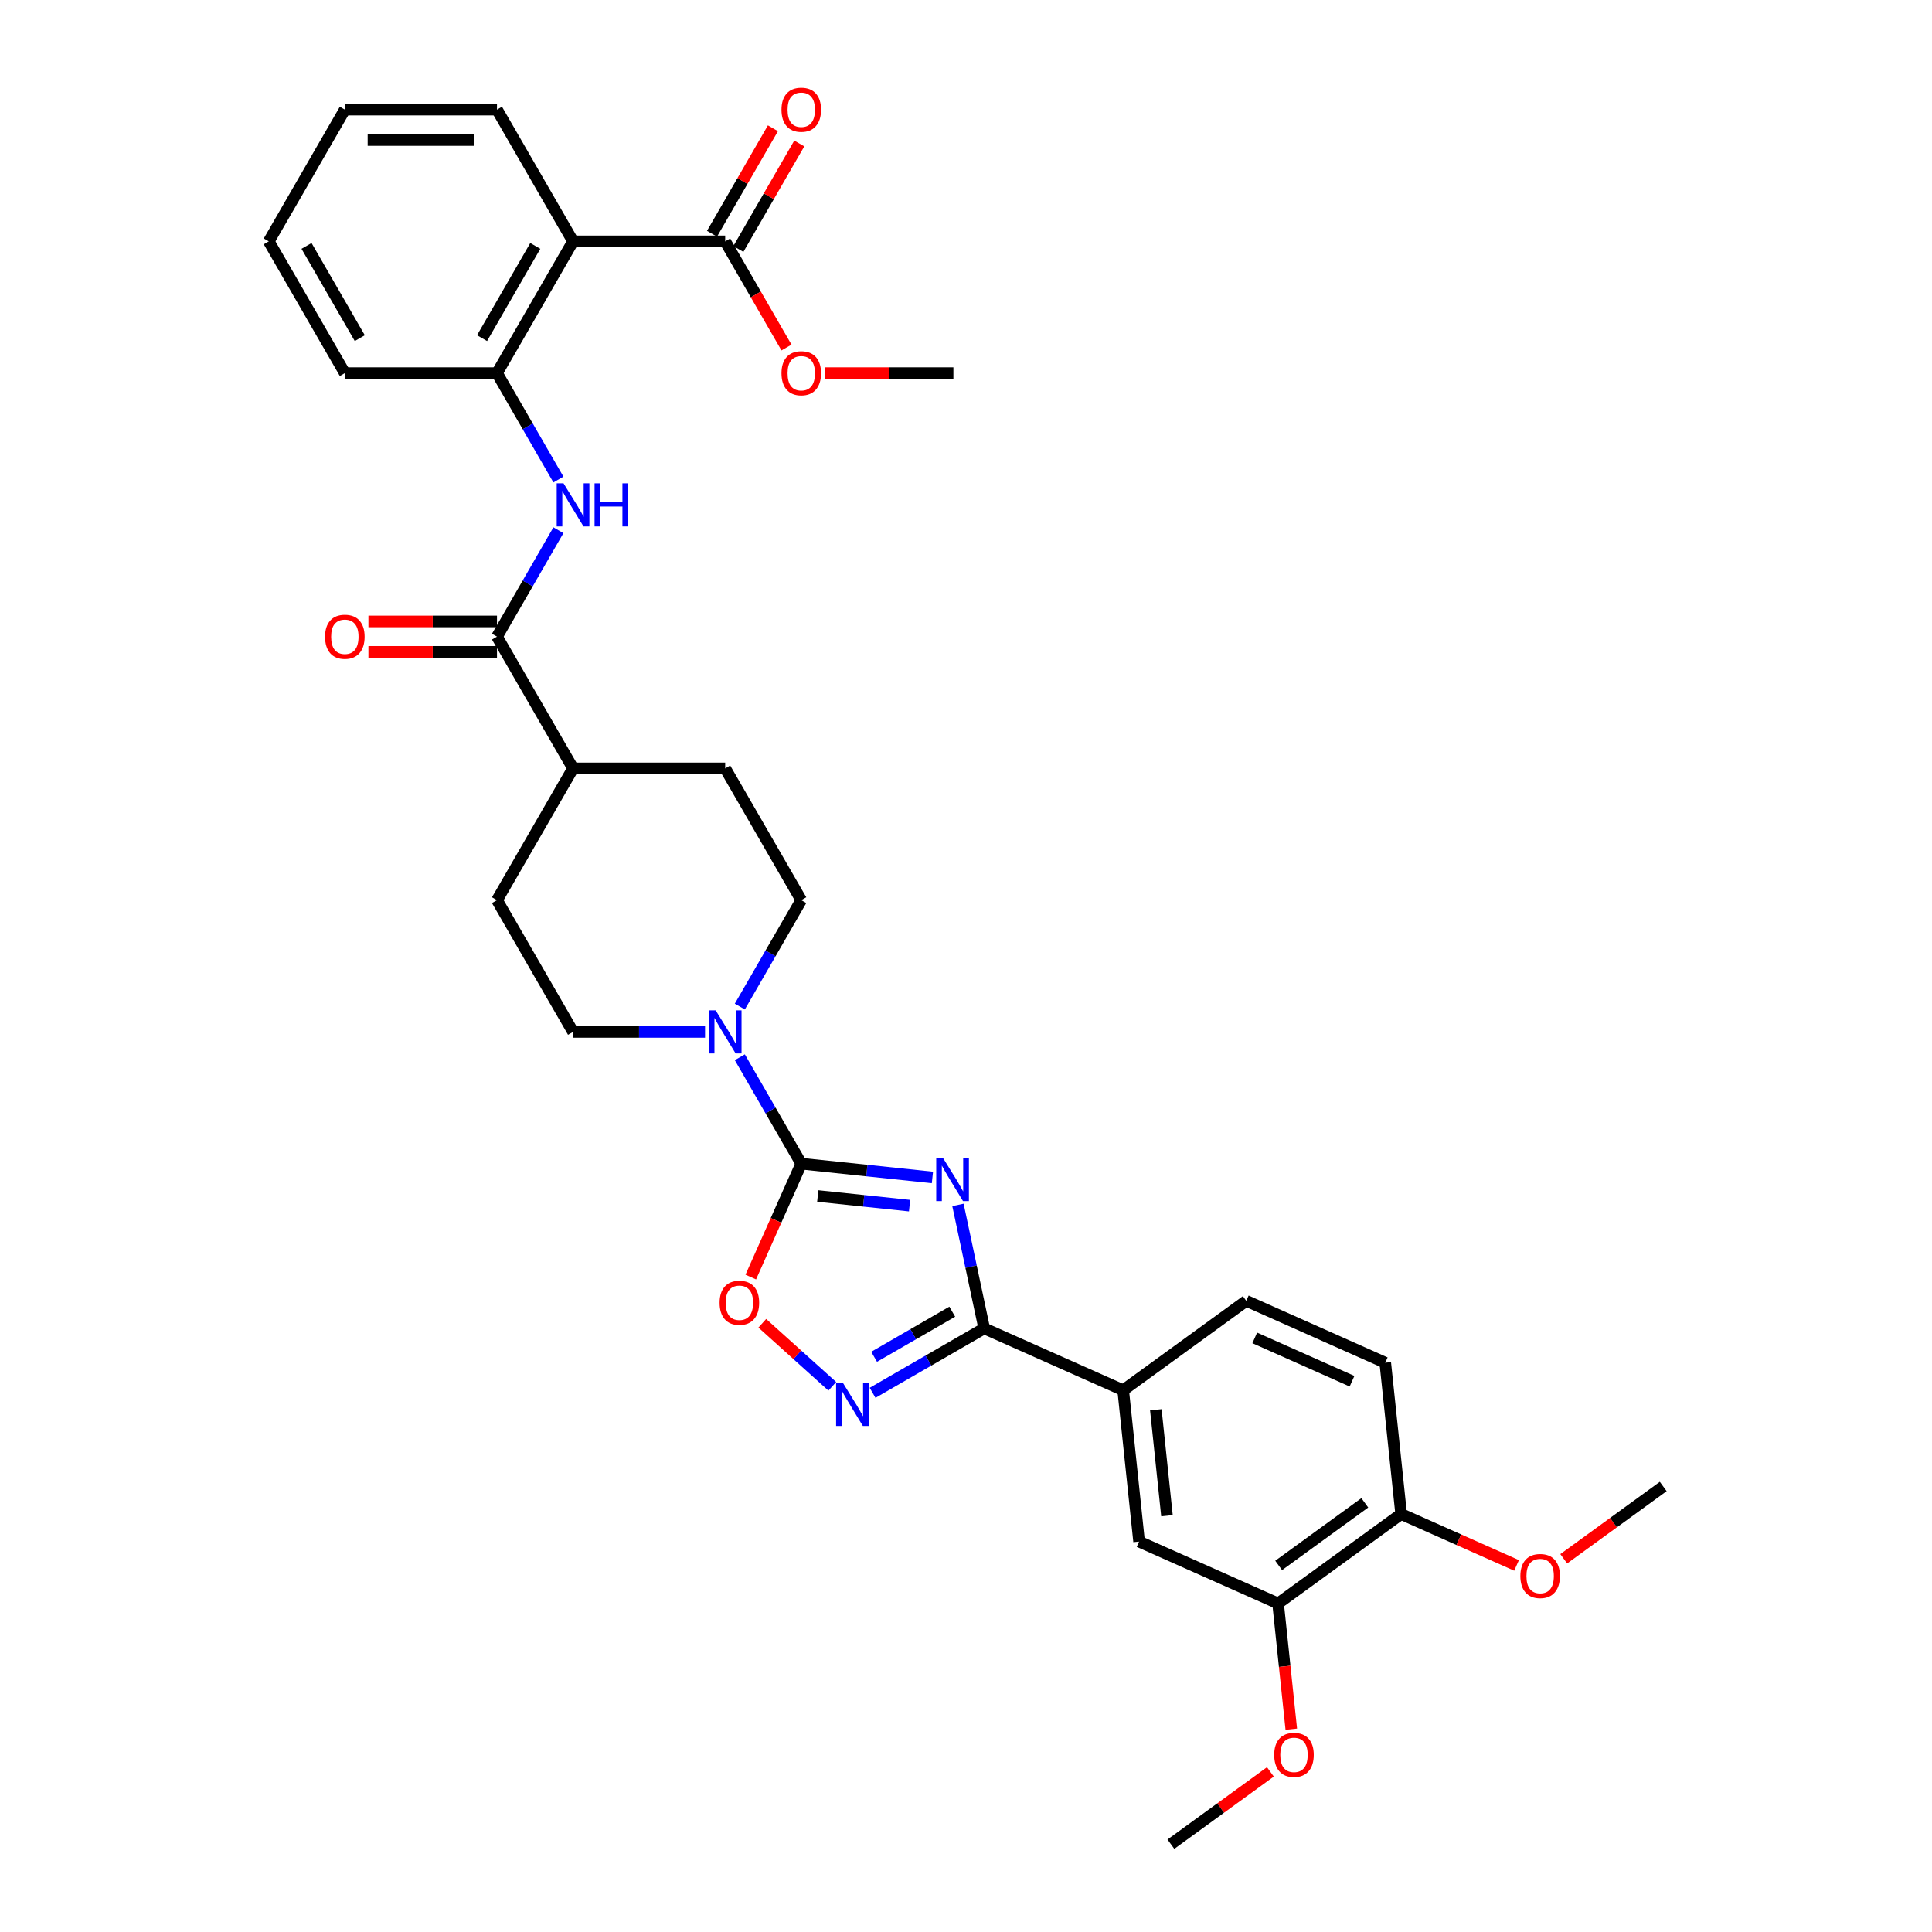 <?xml version='1.0' encoding='iso-8859-1'?>
<svg version='1.1' baseProfile='full'
              xmlns='http://www.w3.org/2000/svg'
                      xmlns:rdkit='http://www.rdkit.org/xml'
                      xmlns:xlink='http://www.w3.org/1999/xlink'
                  xml:space='preserve'
width='1000px' height='1000px' viewBox='0 0 1000 1000'>
<!-- END OF HEADER -->
<rect style='opacity:1.0;fill:#FFFFFF;stroke:none' width='1000' height='1000' x='0' y='0'> </rect>
<path class='bond-0' d='M 482.621,609.445 L 448.676,605.877' style='fill:none;fill-rule:evenodd;stroke:#0000FF;stroke-width:6px;stroke-linecap:butt;stroke-linejoin:miter;stroke-opacity:1' />
<path class='bond-0' d='M 448.676,605.877 L 414.731,602.31' style='fill:none;fill-rule:evenodd;stroke:#000000;stroke-width:6px;stroke-linecap:butt;stroke-linejoin:miter;stroke-opacity:1' />
<path class='bond-0' d='M 470.791,624.038 L 447.03,621.541' style='fill:none;fill-rule:evenodd;stroke:#0000FF;stroke-width:6px;stroke-linecap:butt;stroke-linejoin:miter;stroke-opacity:1' />
<path class='bond-0' d='M 447.03,621.541 L 423.268,619.043' style='fill:none;fill-rule:evenodd;stroke:#000000;stroke-width:6px;stroke-linecap:butt;stroke-linejoin:miter;stroke-opacity:1' />
<path class='bond-1' d='M 495.836,623.66 L 502.628,655.614' style='fill:none;fill-rule:evenodd;stroke:#0000FF;stroke-width:6px;stroke-linecap:butt;stroke-linejoin:miter;stroke-opacity:1' />
<path class='bond-1' d='M 502.628,655.614 L 509.42,687.568' style='fill:none;fill-rule:evenodd;stroke:#000000;stroke-width:6px;stroke-linecap:butt;stroke-linejoin:miter;stroke-opacity:1' />
<path class='bond-3' d='M 414.731,602.31 L 401.665,631.657' style='fill:none;fill-rule:evenodd;stroke:#000000;stroke-width:6px;stroke-linecap:butt;stroke-linejoin:miter;stroke-opacity:1' />
<path class='bond-3' d='M 401.665,631.657 L 388.599,661.004' style='fill:none;fill-rule:evenodd;stroke:#FF0000;stroke-width:6px;stroke-linecap:butt;stroke-linejoin:miter;stroke-opacity:1' />
<path class='bond-4' d='M 414.731,602.31 L 398.831,574.771' style='fill:none;fill-rule:evenodd;stroke:#000000;stroke-width:6px;stroke-linecap:butt;stroke-linejoin:miter;stroke-opacity:1' />
<path class='bond-4' d='M 398.831,574.771 L 382.932,547.232' style='fill:none;fill-rule:evenodd;stroke:#0000FF;stroke-width:6px;stroke-linecap:butt;stroke-linejoin:miter;stroke-opacity:1' />
<path class='bond-2' d='M 509.42,687.568 L 480.534,704.245' style='fill:none;fill-rule:evenodd;stroke:#000000;stroke-width:6px;stroke-linecap:butt;stroke-linejoin:miter;stroke-opacity:1' />
<path class='bond-2' d='M 480.534,704.245 L 451.648,720.922' style='fill:none;fill-rule:evenodd;stroke:#0000FF;stroke-width:6px;stroke-linecap:butt;stroke-linejoin:miter;stroke-opacity:1' />
<path class='bond-2' d='M 492.879,678.931 L 472.659,690.605' style='fill:none;fill-rule:evenodd;stroke:#000000;stroke-width:6px;stroke-linecap:butt;stroke-linejoin:miter;stroke-opacity:1' />
<path class='bond-2' d='M 472.659,690.605 L 452.439,702.279' style='fill:none;fill-rule:evenodd;stroke:#0000FF;stroke-width:6px;stroke-linecap:butt;stroke-linejoin:miter;stroke-opacity:1' />
<path class='bond-10' d='M 509.42,687.568 L 581.359,719.597' style='fill:none;fill-rule:evenodd;stroke:#000000;stroke-width:6px;stroke-linecap:butt;stroke-linejoin:miter;stroke-opacity:1' />
<path class='bond-33' d='M 430.796,717.554 L 412.676,701.239' style='fill:none;fill-rule:evenodd;stroke:#0000FF;stroke-width:6px;stroke-linecap:butt;stroke-linejoin:miter;stroke-opacity:1' />
<path class='bond-33' d='M 412.676,701.239 L 394.557,684.923' style='fill:none;fill-rule:evenodd;stroke:#FF0000;stroke-width:6px;stroke-linecap:butt;stroke-linejoin:miter;stroke-opacity:1' />
<path class='bond-14' d='M 382.932,520.993 L 398.831,493.454' style='fill:none;fill-rule:evenodd;stroke:#0000FF;stroke-width:6px;stroke-linecap:butt;stroke-linejoin:miter;stroke-opacity:1' />
<path class='bond-14' d='M 398.831,493.454 L 414.731,465.915' style='fill:none;fill-rule:evenodd;stroke:#000000;stroke-width:6px;stroke-linecap:butt;stroke-linejoin:miter;stroke-opacity:1' />
<path class='bond-15' d='M 364.931,534.112 L 330.77,534.112' style='fill:none;fill-rule:evenodd;stroke:#0000FF;stroke-width:6px;stroke-linecap:butt;stroke-linejoin:miter;stroke-opacity:1' />
<path class='bond-15' d='M 330.77,534.112 L 296.61,534.112' style='fill:none;fill-rule:evenodd;stroke:#000000;stroke-width:6px;stroke-linecap:butt;stroke-linejoin:miter;stroke-opacity:1' />
<path class='bond-5' d='M 296.61,124.928 L 257.236,193.126' style='fill:none;fill-rule:evenodd;stroke:#000000;stroke-width:6px;stroke-linecap:butt;stroke-linejoin:miter;stroke-opacity:1' />
<path class='bond-5' d='M 277.064,127.283 L 249.503,175.021' style='fill:none;fill-rule:evenodd;stroke:#000000;stroke-width:6px;stroke-linecap:butt;stroke-linejoin:miter;stroke-opacity:1' />
<path class='bond-9' d='M 296.61,124.928 L 375.357,124.928' style='fill:none;fill-rule:evenodd;stroke:#000000;stroke-width:6px;stroke-linecap:butt;stroke-linejoin:miter;stroke-opacity:1' />
<path class='bond-25' d='M 296.61,124.928 L 257.236,56.731' style='fill:none;fill-rule:evenodd;stroke:#000000;stroke-width:6px;stroke-linecap:butt;stroke-linejoin:miter;stroke-opacity:1' />
<path class='bond-6' d='M 257.236,329.52 L 296.61,397.718' style='fill:none;fill-rule:evenodd;stroke:#000000;stroke-width:6px;stroke-linecap:butt;stroke-linejoin:miter;stroke-opacity:1' />
<path class='bond-7' d='M 257.236,329.52 L 273.136,301.981' style='fill:none;fill-rule:evenodd;stroke:#000000;stroke-width:6px;stroke-linecap:butt;stroke-linejoin:miter;stroke-opacity:1' />
<path class='bond-7' d='M 273.136,301.981 L 289.035,274.442' style='fill:none;fill-rule:evenodd;stroke:#0000FF;stroke-width:6px;stroke-linecap:butt;stroke-linejoin:miter;stroke-opacity:1' />
<path class='bond-17' d='M 257.236,321.646 L 223.965,321.646' style='fill:none;fill-rule:evenodd;stroke:#000000;stroke-width:6px;stroke-linecap:butt;stroke-linejoin:miter;stroke-opacity:1' />
<path class='bond-17' d='M 223.965,321.646 L 190.694,321.646' style='fill:none;fill-rule:evenodd;stroke:#FF0000;stroke-width:6px;stroke-linecap:butt;stroke-linejoin:miter;stroke-opacity:1' />
<path class='bond-17' d='M 257.236,337.395 L 223.965,337.395' style='fill:none;fill-rule:evenodd;stroke:#000000;stroke-width:6px;stroke-linecap:butt;stroke-linejoin:miter;stroke-opacity:1' />
<path class='bond-17' d='M 223.965,337.395 L 190.694,337.395' style='fill:none;fill-rule:evenodd;stroke:#FF0000;stroke-width:6px;stroke-linecap:butt;stroke-linejoin:miter;stroke-opacity:1' />
<path class='bond-8' d='M 289.035,248.204 L 273.136,220.665' style='fill:none;fill-rule:evenodd;stroke:#0000FF;stroke-width:6px;stroke-linecap:butt;stroke-linejoin:miter;stroke-opacity:1' />
<path class='bond-8' d='M 273.136,220.665 L 257.236,193.126' style='fill:none;fill-rule:evenodd;stroke:#000000;stroke-width:6px;stroke-linecap:butt;stroke-linejoin:miter;stroke-opacity:1' />
<path class='bond-27' d='M 257.236,193.126 L 178.489,193.126' style='fill:none;fill-rule:evenodd;stroke:#000000;stroke-width:6px;stroke-linecap:butt;stroke-linejoin:miter;stroke-opacity:1' />
<path class='bond-18' d='M 382.177,128.866 L 397.94,101.563' style='fill:none;fill-rule:evenodd;stroke:#000000;stroke-width:6px;stroke-linecap:butt;stroke-linejoin:miter;stroke-opacity:1' />
<path class='bond-18' d='M 397.94,101.563 L 413.703,74.26' style='fill:none;fill-rule:evenodd;stroke:#FF0000;stroke-width:6px;stroke-linecap:butt;stroke-linejoin:miter;stroke-opacity:1' />
<path class='bond-18' d='M 368.537,120.991 L 384.301,93.688' style='fill:none;fill-rule:evenodd;stroke:#000000;stroke-width:6px;stroke-linecap:butt;stroke-linejoin:miter;stroke-opacity:1' />
<path class='bond-18' d='M 384.301,93.688 L 400.064,66.386' style='fill:none;fill-rule:evenodd;stroke:#FF0000;stroke-width:6px;stroke-linecap:butt;stroke-linejoin:miter;stroke-opacity:1' />
<path class='bond-23' d='M 375.357,124.928 L 391.22,152.404' style='fill:none;fill-rule:evenodd;stroke:#000000;stroke-width:6px;stroke-linecap:butt;stroke-linejoin:miter;stroke-opacity:1' />
<path class='bond-23' d='M 391.22,152.404 L 407.084,179.88' style='fill:none;fill-rule:evenodd;stroke:#FF0000;stroke-width:6px;stroke-linecap:butt;stroke-linejoin:miter;stroke-opacity:1' />
<path class='bond-11' d='M 581.359,719.597 L 589.59,797.913' style='fill:none;fill-rule:evenodd;stroke:#000000;stroke-width:6px;stroke-linecap:butt;stroke-linejoin:miter;stroke-opacity:1' />
<path class='bond-11' d='M 598.257,729.698 L 604.019,784.52' style='fill:none;fill-rule:evenodd;stroke:#000000;stroke-width:6px;stroke-linecap:butt;stroke-linejoin:miter;stroke-opacity:1' />
<path class='bond-19' d='M 581.359,719.597 L 645.067,673.311' style='fill:none;fill-rule:evenodd;stroke:#000000;stroke-width:6px;stroke-linecap:butt;stroke-linejoin:miter;stroke-opacity:1' />
<path class='bond-12' d='M 589.59,797.913 L 661.53,829.943' style='fill:none;fill-rule:evenodd;stroke:#000000;stroke-width:6px;stroke-linecap:butt;stroke-linejoin:miter;stroke-opacity:1' />
<path class='bond-24' d='M 661.53,829.943 L 664.949,862.478' style='fill:none;fill-rule:evenodd;stroke:#000000;stroke-width:6px;stroke-linecap:butt;stroke-linejoin:miter;stroke-opacity:1' />
<path class='bond-24' d='M 664.949,862.478 L 668.369,895.014' style='fill:none;fill-rule:evenodd;stroke:#FF0000;stroke-width:6px;stroke-linecap:butt;stroke-linejoin:miter;stroke-opacity:1' />
<path class='bond-35' d='M 661.53,829.943 L 725.238,783.656' style='fill:none;fill-rule:evenodd;stroke:#000000;stroke-width:6px;stroke-linecap:butt;stroke-linejoin:miter;stroke-opacity:1' />
<path class='bond-35' d='M 661.829,810.258 L 706.424,777.858' style='fill:none;fill-rule:evenodd;stroke:#000000;stroke-width:6px;stroke-linecap:butt;stroke-linejoin:miter;stroke-opacity:1' />
<path class='bond-13' d='M 296.61,397.718 L 257.236,465.915' style='fill:none;fill-rule:evenodd;stroke:#000000;stroke-width:6px;stroke-linecap:butt;stroke-linejoin:miter;stroke-opacity:1' />
<path class='bond-34' d='M 296.61,397.718 L 375.357,397.718' style='fill:none;fill-rule:evenodd;stroke:#000000;stroke-width:6px;stroke-linecap:butt;stroke-linejoin:miter;stroke-opacity:1' />
<path class='bond-22' d='M 414.731,465.915 L 375.357,397.718' style='fill:none;fill-rule:evenodd;stroke:#000000;stroke-width:6px;stroke-linecap:butt;stroke-linejoin:miter;stroke-opacity:1' />
<path class='bond-21' d='M 296.61,534.112 L 257.236,465.915' style='fill:none;fill-rule:evenodd;stroke:#000000;stroke-width:6px;stroke-linecap:butt;stroke-linejoin:miter;stroke-opacity:1' />
<path class='bond-16' d='M 725.238,783.656 L 717.006,705.34' style='fill:none;fill-rule:evenodd;stroke:#000000;stroke-width:6px;stroke-linecap:butt;stroke-linejoin:miter;stroke-opacity:1' />
<path class='bond-26' d='M 725.238,783.656 L 755.105,796.954' style='fill:none;fill-rule:evenodd;stroke:#000000;stroke-width:6px;stroke-linecap:butt;stroke-linejoin:miter;stroke-opacity:1' />
<path class='bond-26' d='M 755.105,796.954 L 784.971,810.251' style='fill:none;fill-rule:evenodd;stroke:#FF0000;stroke-width:6px;stroke-linecap:butt;stroke-linejoin:miter;stroke-opacity:1' />
<path class='bond-20' d='M 645.067,673.311 L 717.006,705.34' style='fill:none;fill-rule:evenodd;stroke:#000000;stroke-width:6px;stroke-linecap:butt;stroke-linejoin:miter;stroke-opacity:1' />
<path class='bond-20' d='M 649.452,692.503 L 699.81,714.924' style='fill:none;fill-rule:evenodd;stroke:#000000;stroke-width:6px;stroke-linecap:butt;stroke-linejoin:miter;stroke-opacity:1' />
<path class='bond-28' d='M 426.937,193.126 L 460.208,193.126' style='fill:none;fill-rule:evenodd;stroke:#FF0000;stroke-width:6px;stroke-linecap:butt;stroke-linejoin:miter;stroke-opacity:1' />
<path class='bond-28' d='M 460.208,193.126 L 493.478,193.126' style='fill:none;fill-rule:evenodd;stroke:#000000;stroke-width:6px;stroke-linecap:butt;stroke-linejoin:miter;stroke-opacity:1' />
<path class='bond-29' d='M 657.555,917.127 L 631.804,935.836' style='fill:none;fill-rule:evenodd;stroke:#FF0000;stroke-width:6px;stroke-linecap:butt;stroke-linejoin:miter;stroke-opacity:1' />
<path class='bond-29' d='M 631.804,935.836 L 606.053,954.545' style='fill:none;fill-rule:evenodd;stroke:#000000;stroke-width:6px;stroke-linecap:butt;stroke-linejoin:miter;stroke-opacity:1' />
<path class='bond-36' d='M 257.236,56.731 L 178.489,56.731' style='fill:none;fill-rule:evenodd;stroke:#000000;stroke-width:6px;stroke-linecap:butt;stroke-linejoin:miter;stroke-opacity:1' />
<path class='bond-36' d='M 245.424,72.481 L 190.301,72.481' style='fill:none;fill-rule:evenodd;stroke:#000000;stroke-width:6px;stroke-linecap:butt;stroke-linejoin:miter;stroke-opacity:1' />
<path class='bond-30' d='M 809.383,806.818 L 835.134,788.108' style='fill:none;fill-rule:evenodd;stroke:#FF0000;stroke-width:6px;stroke-linecap:butt;stroke-linejoin:miter;stroke-opacity:1' />
<path class='bond-30' d='M 835.134,788.108 L 860.885,769.399' style='fill:none;fill-rule:evenodd;stroke:#000000;stroke-width:6px;stroke-linecap:butt;stroke-linejoin:miter;stroke-opacity:1' />
<path class='bond-32' d='M 178.489,193.126 L 139.115,124.928' style='fill:none;fill-rule:evenodd;stroke:#000000;stroke-width:6px;stroke-linecap:butt;stroke-linejoin:miter;stroke-opacity:1' />
<path class='bond-32' d='M 186.222,175.021 L 158.66,127.283' style='fill:none;fill-rule:evenodd;stroke:#000000;stroke-width:6px;stroke-linecap:butt;stroke-linejoin:miter;stroke-opacity:1' />
<path class='bond-31' d='M 178.489,56.731 L 139.115,124.928' style='fill:none;fill-rule:evenodd;stroke:#000000;stroke-width:6px;stroke-linecap:butt;stroke-linejoin:miter;stroke-opacity:1' />
<path  class='atom-0' d='M 488.117 599.39
L 495.425 611.203
Q 496.15 612.368, 497.315 614.478
Q 498.481 616.589, 498.544 616.715
L 498.544 599.39
L 501.505 599.39
L 501.505 621.692
L 498.449 621.692
L 490.606 608.777
Q 489.692 607.265, 488.716 605.533
Q 487.771 603.8, 487.487 603.265
L 487.487 621.692
L 484.59 621.692
L 484.59 599.39
L 488.117 599.39
' fill='#0000FF'/>
<path  class='atom-3' d='M 436.293 715.791
L 443.6 727.603
Q 444.325 728.768, 445.49 730.879
Q 446.656 732.989, 446.719 733.115
L 446.719 715.791
L 449.68 715.791
L 449.68 738.092
L 446.624 738.092
L 438.781 725.177
Q 437.868 723.666, 436.891 721.933
Q 435.946 720.201, 435.663 719.665
L 435.663 738.092
L 432.765 738.092
L 432.765 715.791
L 436.293 715.791
' fill='#0000FF'/>
<path  class='atom-4' d='M 372.464 674.312
Q 372.464 668.957, 375.11 665.965
Q 377.756 662.972, 382.701 662.972
Q 387.647 662.972, 390.293 665.965
Q 392.939 668.957, 392.939 674.312
Q 392.939 679.73, 390.261 682.817
Q 387.584 685.872, 382.701 685.872
Q 377.788 685.872, 375.11 682.817
Q 372.464 679.761, 372.464 674.312
M 382.701 683.352
Q 386.103 683.352, 387.93 681.084
Q 389.789 678.785, 389.789 674.312
Q 389.789 669.934, 387.93 667.729
Q 386.103 665.492, 382.701 665.492
Q 379.3 665.492, 377.441 667.697
Q 375.614 669.902, 375.614 674.312
Q 375.614 678.816, 377.441 681.084
Q 379.3 683.352, 382.701 683.352
' fill='#FF0000'/>
<path  class='atom-5' d='M 370.428 522.962
L 377.735 534.774
Q 378.46 535.939, 379.625 538.05
Q 380.791 540.16, 380.854 540.286
L 380.854 522.962
L 383.815 522.962
L 383.815 545.263
L 380.759 545.263
L 372.916 532.348
Q 372.003 530.836, 371.026 529.104
Q 370.081 527.372, 369.798 526.836
L 369.798 545.263
L 366.9 545.263
L 366.9 522.962
L 370.428 522.962
' fill='#0000FF'/>
<path  class='atom-8' d='M 291.68 250.172
L 298.988 261.985
Q 299.712 263.15, 300.878 265.26
Q 302.043 267.371, 302.106 267.497
L 302.106 250.172
L 305.067 250.172
L 305.067 272.474
L 302.012 272.474
L 294.169 259.559
Q 293.255 258.047, 292.279 256.315
Q 291.334 254.582, 291.05 254.047
L 291.05 272.474
L 288.152 272.474
L 288.152 250.172
L 291.68 250.172
' fill='#0000FF'/>
<path  class='atom-8' d='M 307.745 250.172
L 310.769 250.172
L 310.769 259.654
L 322.171 259.654
L 322.171 250.172
L 325.195 250.172
L 325.195 272.474
L 322.171 272.474
L 322.171 262.174
L 310.769 262.174
L 310.769 272.474
L 307.745 272.474
L 307.745 250.172
' fill='#0000FF'/>
<path  class='atom-18' d='M 168.251 329.583
Q 168.251 324.229, 170.897 321.236
Q 173.543 318.244, 178.489 318.244
Q 183.434 318.244, 186.08 321.236
Q 188.726 324.229, 188.726 329.583
Q 188.726 335.001, 186.048 338.088
Q 183.371 341.144, 178.489 341.144
Q 173.575 341.144, 170.897 338.088
Q 168.251 335.033, 168.251 329.583
M 178.489 338.624
Q 181.89 338.624, 183.717 336.356
Q 185.576 334.056, 185.576 329.583
Q 185.576 325.205, 183.717 323
Q 181.89 320.764, 178.489 320.764
Q 175.087 320.764, 173.228 322.969
Q 171.401 325.174, 171.401 329.583
Q 171.401 334.088, 173.228 336.356
Q 175.087 338.624, 178.489 338.624
' fill='#FF0000'/>
<path  class='atom-19' d='M 404.494 56.794
Q 404.494 51.439, 407.14 48.447
Q 409.786 45.455, 414.731 45.455
Q 419.676 45.455, 422.322 48.447
Q 424.968 51.439, 424.968 56.794
Q 424.968 62.212, 422.291 65.299
Q 419.613 68.354, 414.731 68.354
Q 409.817 68.354, 407.14 65.299
Q 404.494 62.243, 404.494 56.794
M 414.731 65.834
Q 418.133 65.834, 419.96 63.566
Q 421.818 61.267, 421.818 56.794
Q 421.818 52.416, 419.96 50.211
Q 418.133 47.974, 414.731 47.974
Q 411.329 47.974, 409.471 50.179
Q 407.644 52.384, 407.644 56.794
Q 407.644 61.298, 409.471 63.566
Q 411.329 65.834, 414.731 65.834
' fill='#FF0000'/>
<path  class='atom-24' d='M 404.494 193.189
Q 404.494 187.834, 407.14 184.842
Q 409.786 181.849, 414.731 181.849
Q 419.676 181.849, 422.322 184.842
Q 424.968 187.834, 424.968 193.189
Q 424.968 198.607, 422.291 201.694
Q 419.613 204.749, 414.731 204.749
Q 409.817 204.749, 407.14 201.694
Q 404.494 198.638, 404.494 193.189
M 414.731 202.229
Q 418.133 202.229, 419.96 199.961
Q 421.818 197.662, 421.818 193.189
Q 421.818 188.81, 419.96 186.606
Q 418.133 184.369, 414.731 184.369
Q 411.329 184.369, 409.471 186.574
Q 407.644 188.779, 407.644 193.189
Q 407.644 197.693, 409.471 199.961
Q 411.329 202.229, 414.731 202.229
' fill='#FF0000'/>
<path  class='atom-25' d='M 659.524 908.322
Q 659.524 902.967, 662.17 899.975
Q 664.816 896.982, 669.761 896.982
Q 674.706 896.982, 677.352 899.975
Q 679.998 902.967, 679.998 908.322
Q 679.998 913.74, 677.321 916.827
Q 674.643 919.882, 669.761 919.882
Q 664.847 919.882, 662.17 916.827
Q 659.524 913.771, 659.524 908.322
M 669.761 917.362
Q 673.163 917.362, 674.99 915.094
Q 676.848 912.795, 676.848 908.322
Q 676.848 903.943, 674.99 901.739
Q 673.163 899.502, 669.761 899.502
Q 666.359 899.502, 664.501 901.707
Q 662.674 903.912, 662.674 908.322
Q 662.674 912.826, 664.501 915.094
Q 666.359 917.362, 669.761 917.362
' fill='#FF0000'/>
<path  class='atom-27' d='M 786.94 815.749
Q 786.94 810.394, 789.586 807.401
Q 792.232 804.409, 797.177 804.409
Q 802.122 804.409, 804.768 807.401
Q 807.414 810.394, 807.414 815.749
Q 807.414 821.166, 804.737 824.253
Q 802.059 827.309, 797.177 827.309
Q 792.263 827.309, 789.586 824.253
Q 786.94 821.198, 786.94 815.749
M 797.177 824.789
Q 800.579 824.789, 802.406 822.521
Q 804.264 820.221, 804.264 815.749
Q 804.264 811.37, 802.406 809.165
Q 800.579 806.929, 797.177 806.929
Q 793.775 806.929, 791.917 809.134
Q 790.09 811.339, 790.09 815.749
Q 790.09 820.253, 791.917 822.521
Q 793.775 824.789, 797.177 824.789
' fill='#FF0000'/>
</svg>
